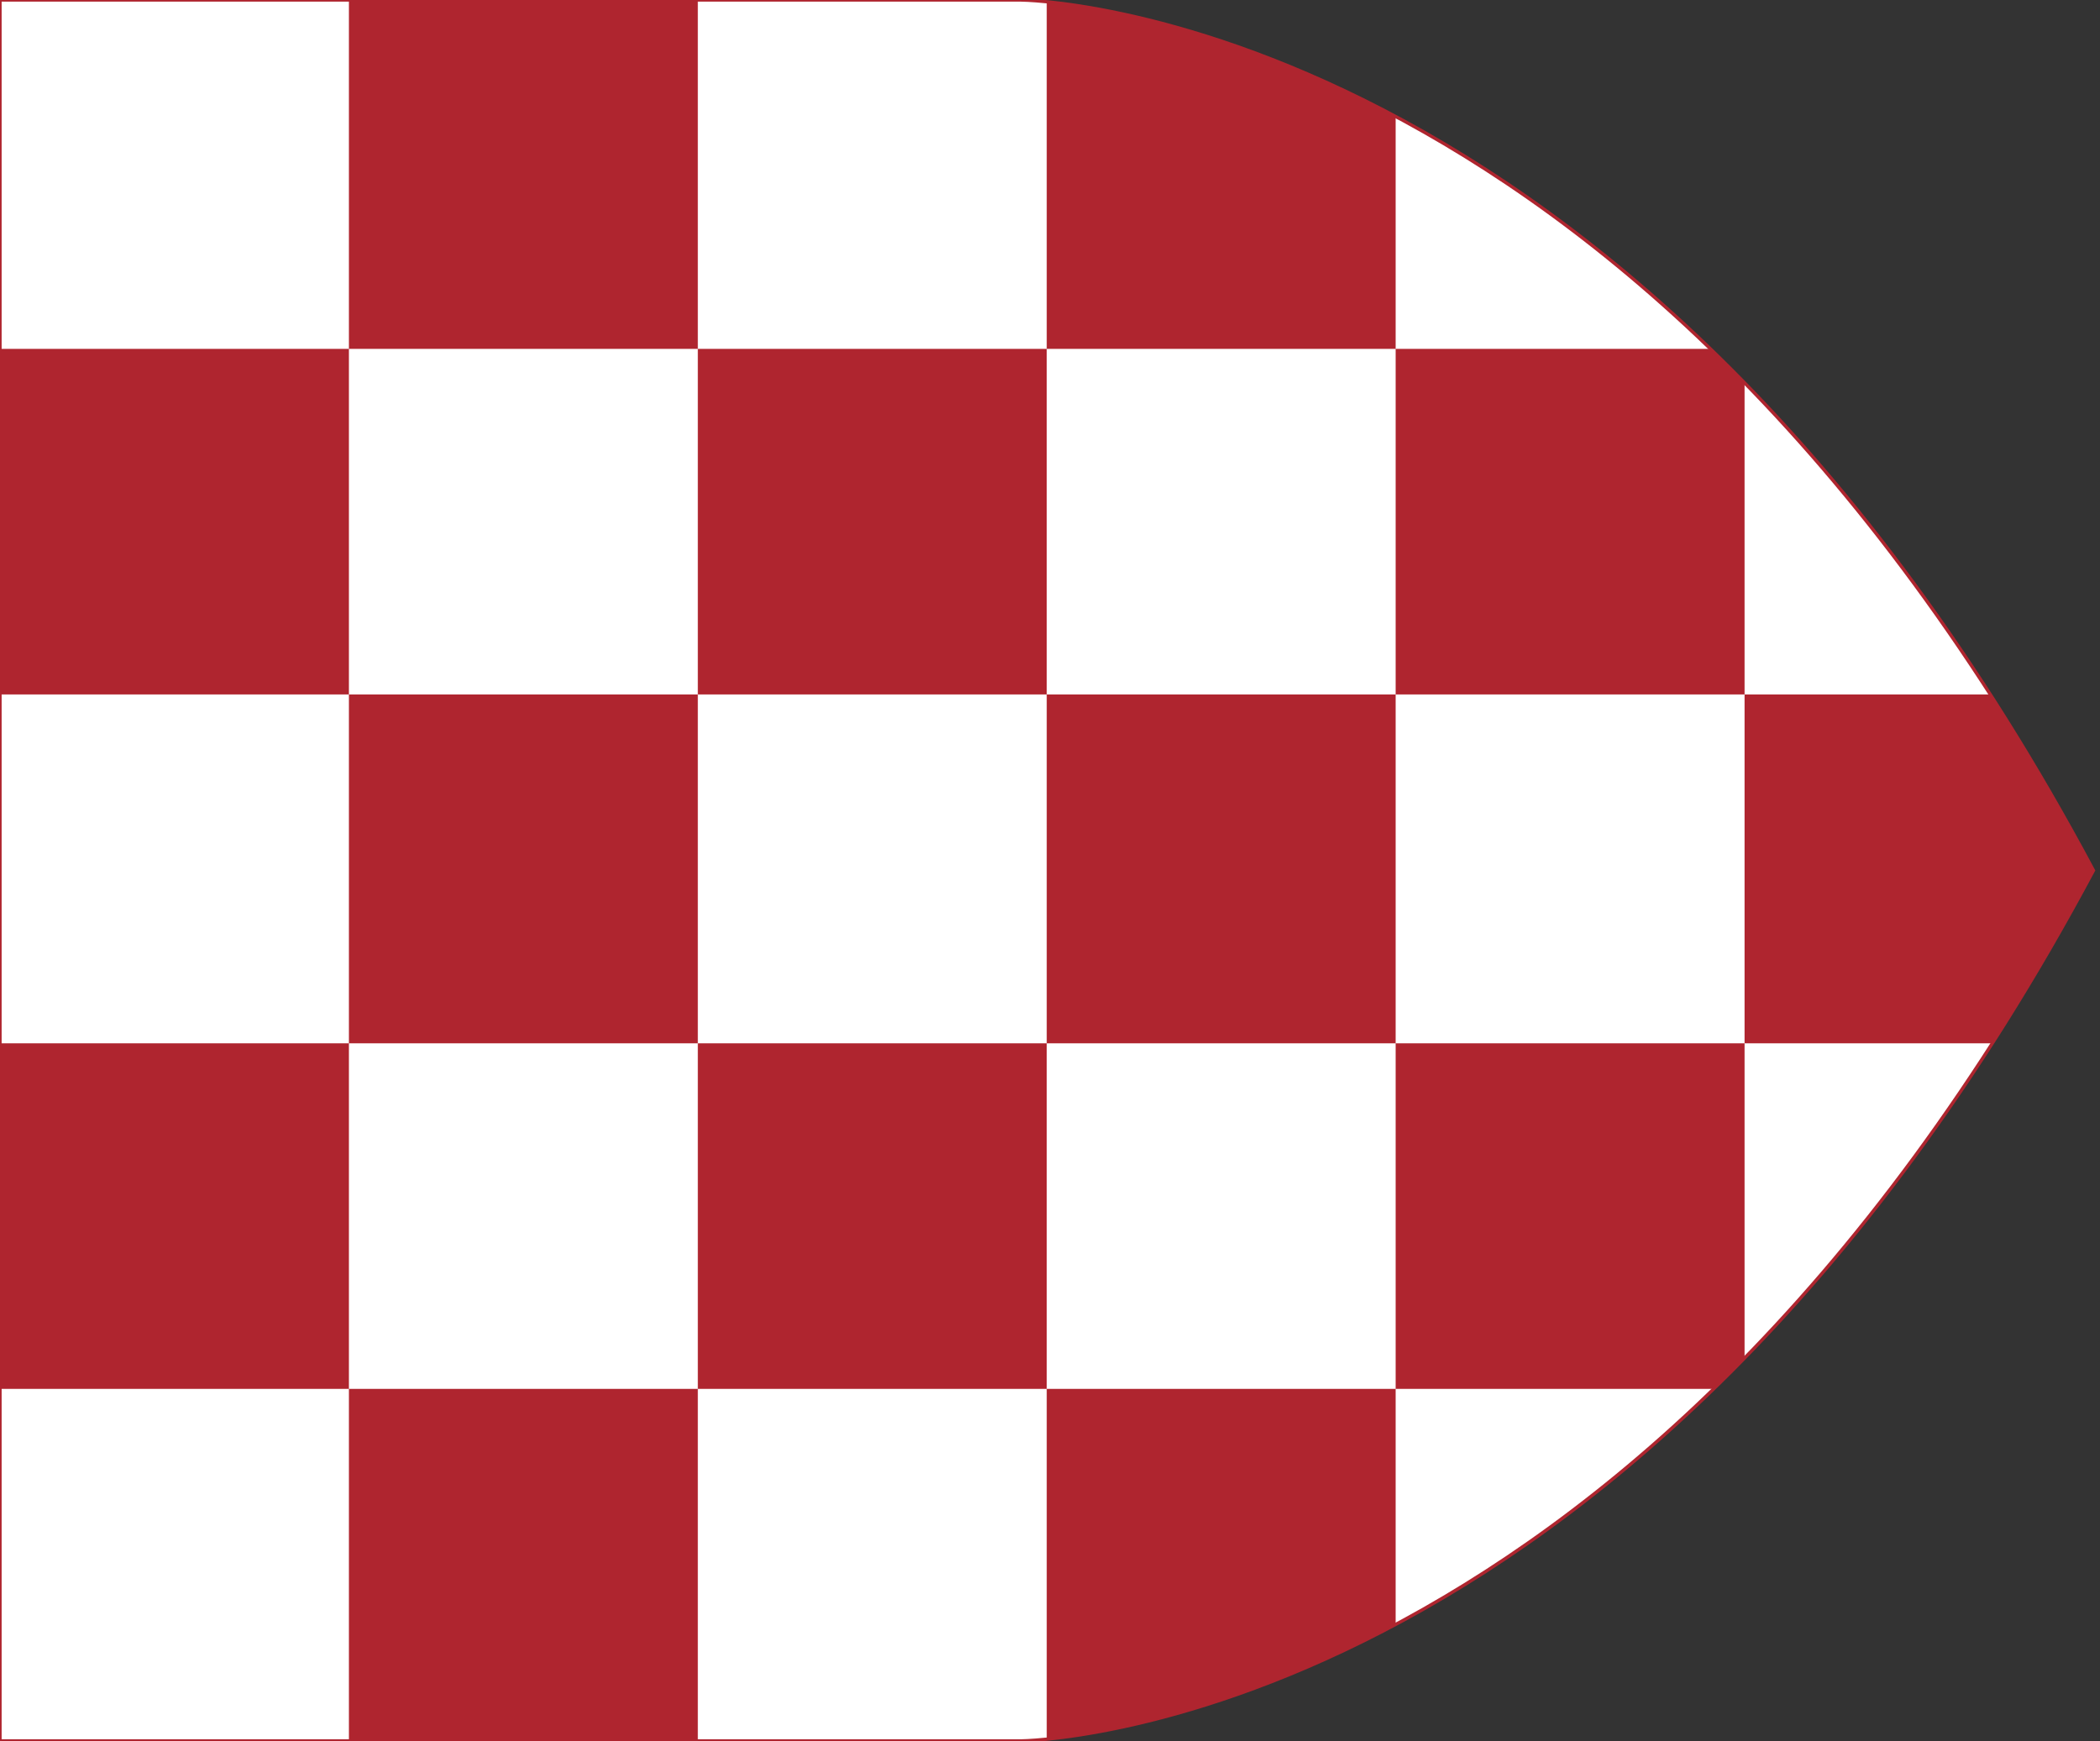 <svg xmlns="http://www.w3.org/2000/svg" width="644" height="534" xml:space="preserve"><rect width="100%" height="100%" fill="#333333" stroke="none"/><path fill="#FFF" d="M0 0v534h313s187-1 329-267C500 1 313 0 313 0H0z"/><path fill="#AF252F" d="M0 107h107v106H0zM0 320h107v106H0zM107 0h107v107H107zM107 213h107v107H107zM107 426h107v108H107zM428 426H321v107.467c16.391-1.628 56.54-8.258 107-35.196V426zM214 107h107v106H214zM214 320h107v106H214zM321 .531V107h107V35.728C377.54 8.79 337.391 2.161 321 .531zM321 213h107v107H321zM524.516 107H428v106h107v-95.567A514.165 514.165 0 0 0 524.516 107zM535 320H428v106h97.544a512.33 512.33 0 0 0 9.456-9.436V320zM642 267c-10.343-19.375-20.926-37.334-31.657-54H535v107h75.988c10.511-16.385 20.875-34.014 31.012-53z"/><path fill="none" stroke="#AF252F" stroke-miterlimit="10" d="M0 0v533.98h313s187-1 329-266.99C500 1 313 0 313 0H0z"/></svg>